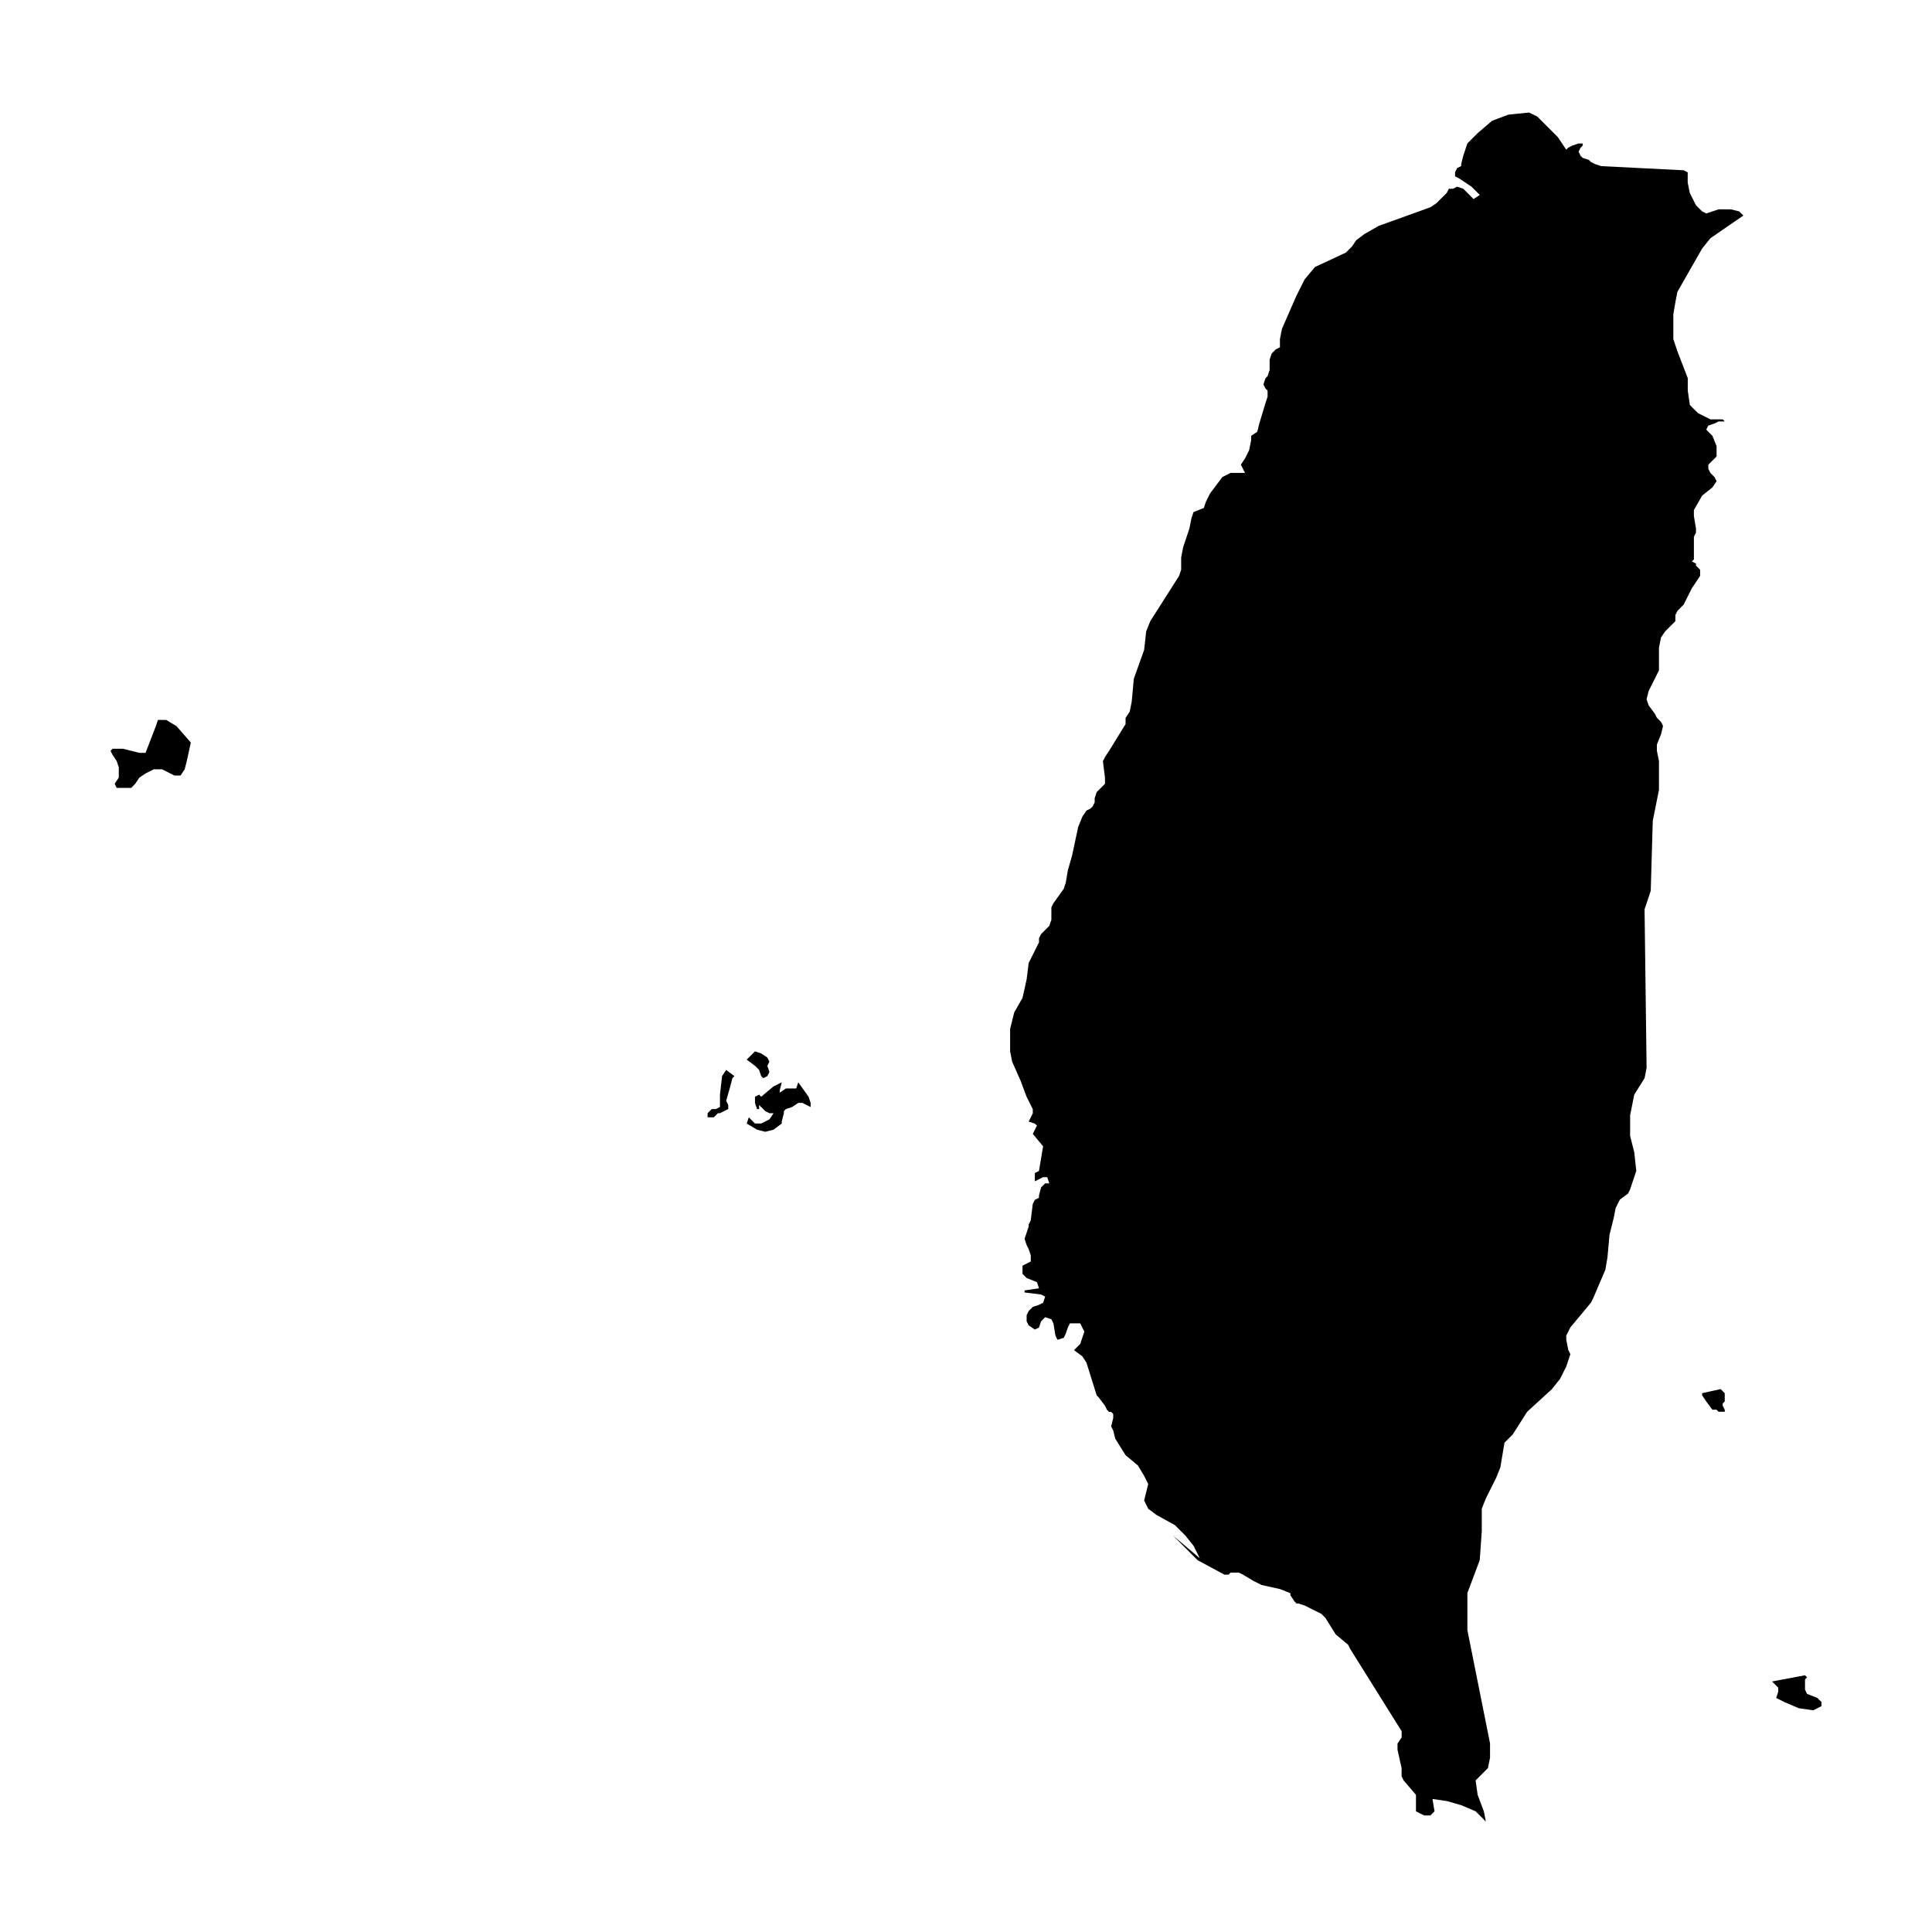 <?xml version="1.0" encoding="UTF-8"?>
<!-- Uploaded to: ICON Repo, www.svgrepo.com, Generator: ICON Repo Mixer Tools -->
<svg fill="#000000" width="800px" height="800px" version="1.1" viewBox="144 144 512 512" xmlns="http://www.w3.org/2000/svg">
 <path d="m626.71 596.15-2.18 1.094-3.82-0.543-3.82-1.637-2.188-1.094 0.551-1.637 0.004-1.09-1.637-1.637 8.727-1.641 0.543 0.551-0.543 0.543v2.731l0.543 1.094 2.731 1.094 1.09 1.082v1.09m-25.641-78.57-0.543-1.094v-0.543l0.543-0.551v-2.18l-0.543-0.551-0.543-0.543-4.914 1.094v0.543l1.094 1.637 1.637 2.188h1.094l0.543 0.543h1.637v-0.543m-250.45-84.574 0.543-2.188-2.18 1.094-3.273 2.731-0.543-0.543-1.094 0.543v1.637l0.543 1.637h0.551v-0.543l-0.004-0.547 1.094 1.09 0.543 0.551 1.094 0.543h1.094l-1.094 1.637-2.188 1.094h-1.637l-1.637-1.637-0.551 1.637 2.731 1.637 2.188 0.551 2.188-0.551 2.18-1.637v-0.543l0.551-2.188v-0.543l0.543-0.551 1.637-0.543 1.637-1.094h1.094l1.094 0.551 1.094 0.543v-1.094l-0.551-1.637-2.731-3.82-0.543 1.637h-2.731l-1.637 1.094v-0.547m-17.469 7.09 1.094-1.094h0.543l1.094-0.543 1.094-0.551v-1.082l-0.551-1.094 1.094-3.82 0.551-2.188 0.543-0.543-2.188-1.637-1.09 1.637-0.551 4.914v3.273l-1.094 0.543h-1.09l-1.094 1.094v1.094h1.645m14.184-10.918 0.551-1.094-0.551-1.637 0.551-1.094-0.551-1.094-1.637-1.09-1.637-0.551-2.188 2.188 2.188 1.637 1.094 1.094 0.543 1.637 0.551 0.543 1.086-0.539m-152.78-88.395-3.812-4.363-2.731-1.637h-2.18l-0.543 1.637-2.734 7.094h-1.637l-4.363-1.094-2.731 0.004-0.543 0.547 0.543 1.094 1.094 1.637 0.543 1.637v2.731l-1.09 1.637 0.543 1.094h3.824l1.09-1.102 1.09-1.637 1.641-1.094 2.18-1.094h2.188l3.269 1.641h1.637l1.094-1.641 0.551-2.18 1.078-4.91m362.31-160.41-5.457-5.457-2.188-1.094-5.457 0.543-4.363 1.633-3.82 3.281-2.731 2.731-1.09 3.269-0.551 2.188v0.543l-1.082 0.543-0.543 1.09v1.094l1.094 0.551 3.269 2.18 2.188 2.188-1.637 1.094-2.734-2.734-1.637-0.551-1.09 0.551h-1.094l-0.551 1.09-2.731 2.731-1.637 1.094-13.645 4.914-3.82 2.18-2.18 1.641-1.094 1.637-1.637 1.637-8.188 3.82-2.731 3.269-2.188 4.363-3.82 8.73-0.543 2.731v2.18l-1.094 0.551-1.094 1.094-0.543 1.637v2.731l-0.543 1.637-0.551 0.543-0.543 1.641 0.543 1.09 0.551 0.551v1.637l-0.551 1.637-1.637 5.457-0.543 2.188-1.613 1.066v1.09l-0.543 2.731-1.094 2.188-1.094 1.637 1.094 2.188h-3.82l-2.18 1.094-1.637 2.18-1.641 2.188-0.543 1.094-0.543 1.09-0.551 1.641-2.731 1.09-0.543 1.641-0.551 2.731-1.637 4.906-0.543 2.731v3.273l-0.551 1.637-7.637 12.004-1.082 2.707-0.543 4.906-2.731 7.644-0.551 6-0.543 2.731-1.094 1.637v1.641l-4.363 7.094-1.094 1.637-0.543 1.094 0.543 4.363v1.637l-2.188 2.188-0.543 1.637v1.094l-0.543 1.094-0.551 0.539-1.094 0.543-1.09 1.641-1.094 2.731-1.637 7.637-1.094 3.82-0.551 3.269-0.543 1.641-2.731 3.812-0.543 1.094v3.273l-0.551 1.637-2.18 2.18-0.551 1.094v1.094l-2.18 4.363-0.551 1.094-0.543 4.363-1.094 4.914-2.188 3.82-1.09 4.363v6l0.543 2.731 2.188 4.914 1.637 4.363 1.094 2.188 0.543 1.09v1.094l-0.543 1.094-0.551 1.094 1.637 0.543 0.551 0.551-1.094 2.176 2.731 3.281-1.094 6.543-1.094 0.551v2.18l2.188-1.086h1.094l0.543 1.637h-1.094l-1.09 1.094-0.551 2.18v0.551l-1.094 0.543-0.543 1.094-0.543 4.363-0.551 1.094 0.012 0.516-0.543 1.637-0.551 1.641 0.551 1.637 0.543 1.094 0.551 1.637v1.637l-1.094 0.543-1.094 0.551v2.18l1.094 1.094 2.731 1.094 0.543 1.637-3.82 0.551v0.543l4.367 0.543 1.09 0.551-0.543 1.637-1.094 0.543-1.637 0.551-1.094 1.094-0.543 1.09v1.641l0.543 1.09 1.637 1.094 1.094-0.543 0.551-1.637 1.09-1.094 1.641 0.543 0.543 1.094 0.543 3.269 0.551 1.094 1.637-0.543 0.543-1.094 0.551-1.637 0.543-1.094h2.731l1.094 2.188-1.094 3.269-1.637 1.637 2.188 1.637 1.09 1.641 2.731 8.727 0.551 0.543 1.637 2.188 0.543 1.094 0.551 0.543h0.543l0.551 0.551v1.09l-0.551 2.188 0.551 1.094 0.543 2.18 2.731 4.367 3.269 2.731 1.641 2.731 1.09 2.176-0.543 2.188-0.543 2.176 1.09 2.188 2.188 1.637 4.914 2.731 2.731 2.731 2.18 2.731 1.637 3.273-7.094-6.004 6.551 6.551 7.094 3.82h1.094l0.543-0.551h2.188l1.094 0.551 2.731 1.637 2.18 1.094 4.914 1.094 2.731 1.09v0.551l1.094 1.637 0.543 0.543h0.551l1.637 0.551 4.363 2.18 1.094 1.094 2.731 4.363 3.269 2.731 0.551 1.094 13.645 21.824v1.637l-1.094 1.641v1.637l1.094 4.906-0.016 1.039v1.094l0.543 1.094 3.269 3.82v4.363l2.188 1.094h1.637l1.094-1.094-0.543-3.273 3.812 0.551 3.82 1.094 3.82 1.633 2.703 2.723-0.543-2.731-1.641-4.363-0.543-3.82 1.637-1.637 1.637-1.641 0.551-2.731v-3.812l-6.004-30.012v-9.828l3.273-8.727 0.543-7.644v-6l1.094-2.731 2.731-5.457 1.094-2.731 1.094-6.551 1.09-1.094 1.094-1.09 3.82-6.004 6.551-6 2.18-2.731 1.641-3.273 1.086-3.273-0.543-1.094-0.543-2.731v-1.094l1.09-2.18 5.457-6.551 0.551-1.094 3.269-7.637 0.551-3.273 0.543-6 1.094-4.363 0.543-2.731 0.551-1.094 0.543-1.094 2.188-1.637 0.539-1.094 1.637-4.914-0.539-4.906-1.094-4.363v-5.457l0.543-2.731 0.551-2.731 2.731-4.367 0.539-2.731-0.539-42.008 1.637-4.914 0.539-18.555 1.641-8.188v-7.637l-0.551-2.731v-1.637l1.094-2.731 0.539-2.188-0.539-1.094-1.094-1.094-0.543-1.09-1.637-2.188-0.551-1.637 0.551-2.188 2.731-5.457v-6l0.543-2.731 1.074-1.578 2.731-2.731v-1.637l0.543-1.09 1.637-1.641 2.188-4.363 2.188-3.269v-1.637l-1.094-1.094v-0.551l-1.094-0.543 0.543-0.543v-6.012l0.551-1.094v-1.09l-0.551-3.273v-1.629l2.188-3.82 2.731-2.18 1.094-1.641-0.551-1.082-1.09-1.094-0.551-1.094v-1.094l2.188-2.176v-2.731l-1.094-2.731-1.637-1.641 0.543-1.09 1.637-0.551 1.094-0.543h1.637l-0.543-0.551h-3.269l-3.273-1.637-2.18-2.18-0.551-3.82v-3.277l-2.731-7.094-1.094-3.269v-6.543l0.551-3.269 0.543-2.731 6.551-11.461 2.188-2.731 8.727-6-1.094-1.094-2.18-0.543-1.652-0.008h-1.637l-3.269 1.09-1.094-0.543-1.637-1.637-1.637-3.273-0.551-2.719v-2.731l-1.09-0.543-21.828-1.094-1.637-0.543-1.09-0.547-0.543-0.543-1.637-0.543-0.551-0.551-0.547-1.094 0.543-1.082 0.551-0.551v-0.547h-1.094l-1.629 0.543-1.094 0.551-0.543 0.543-2.188-3.269"/>
</svg>